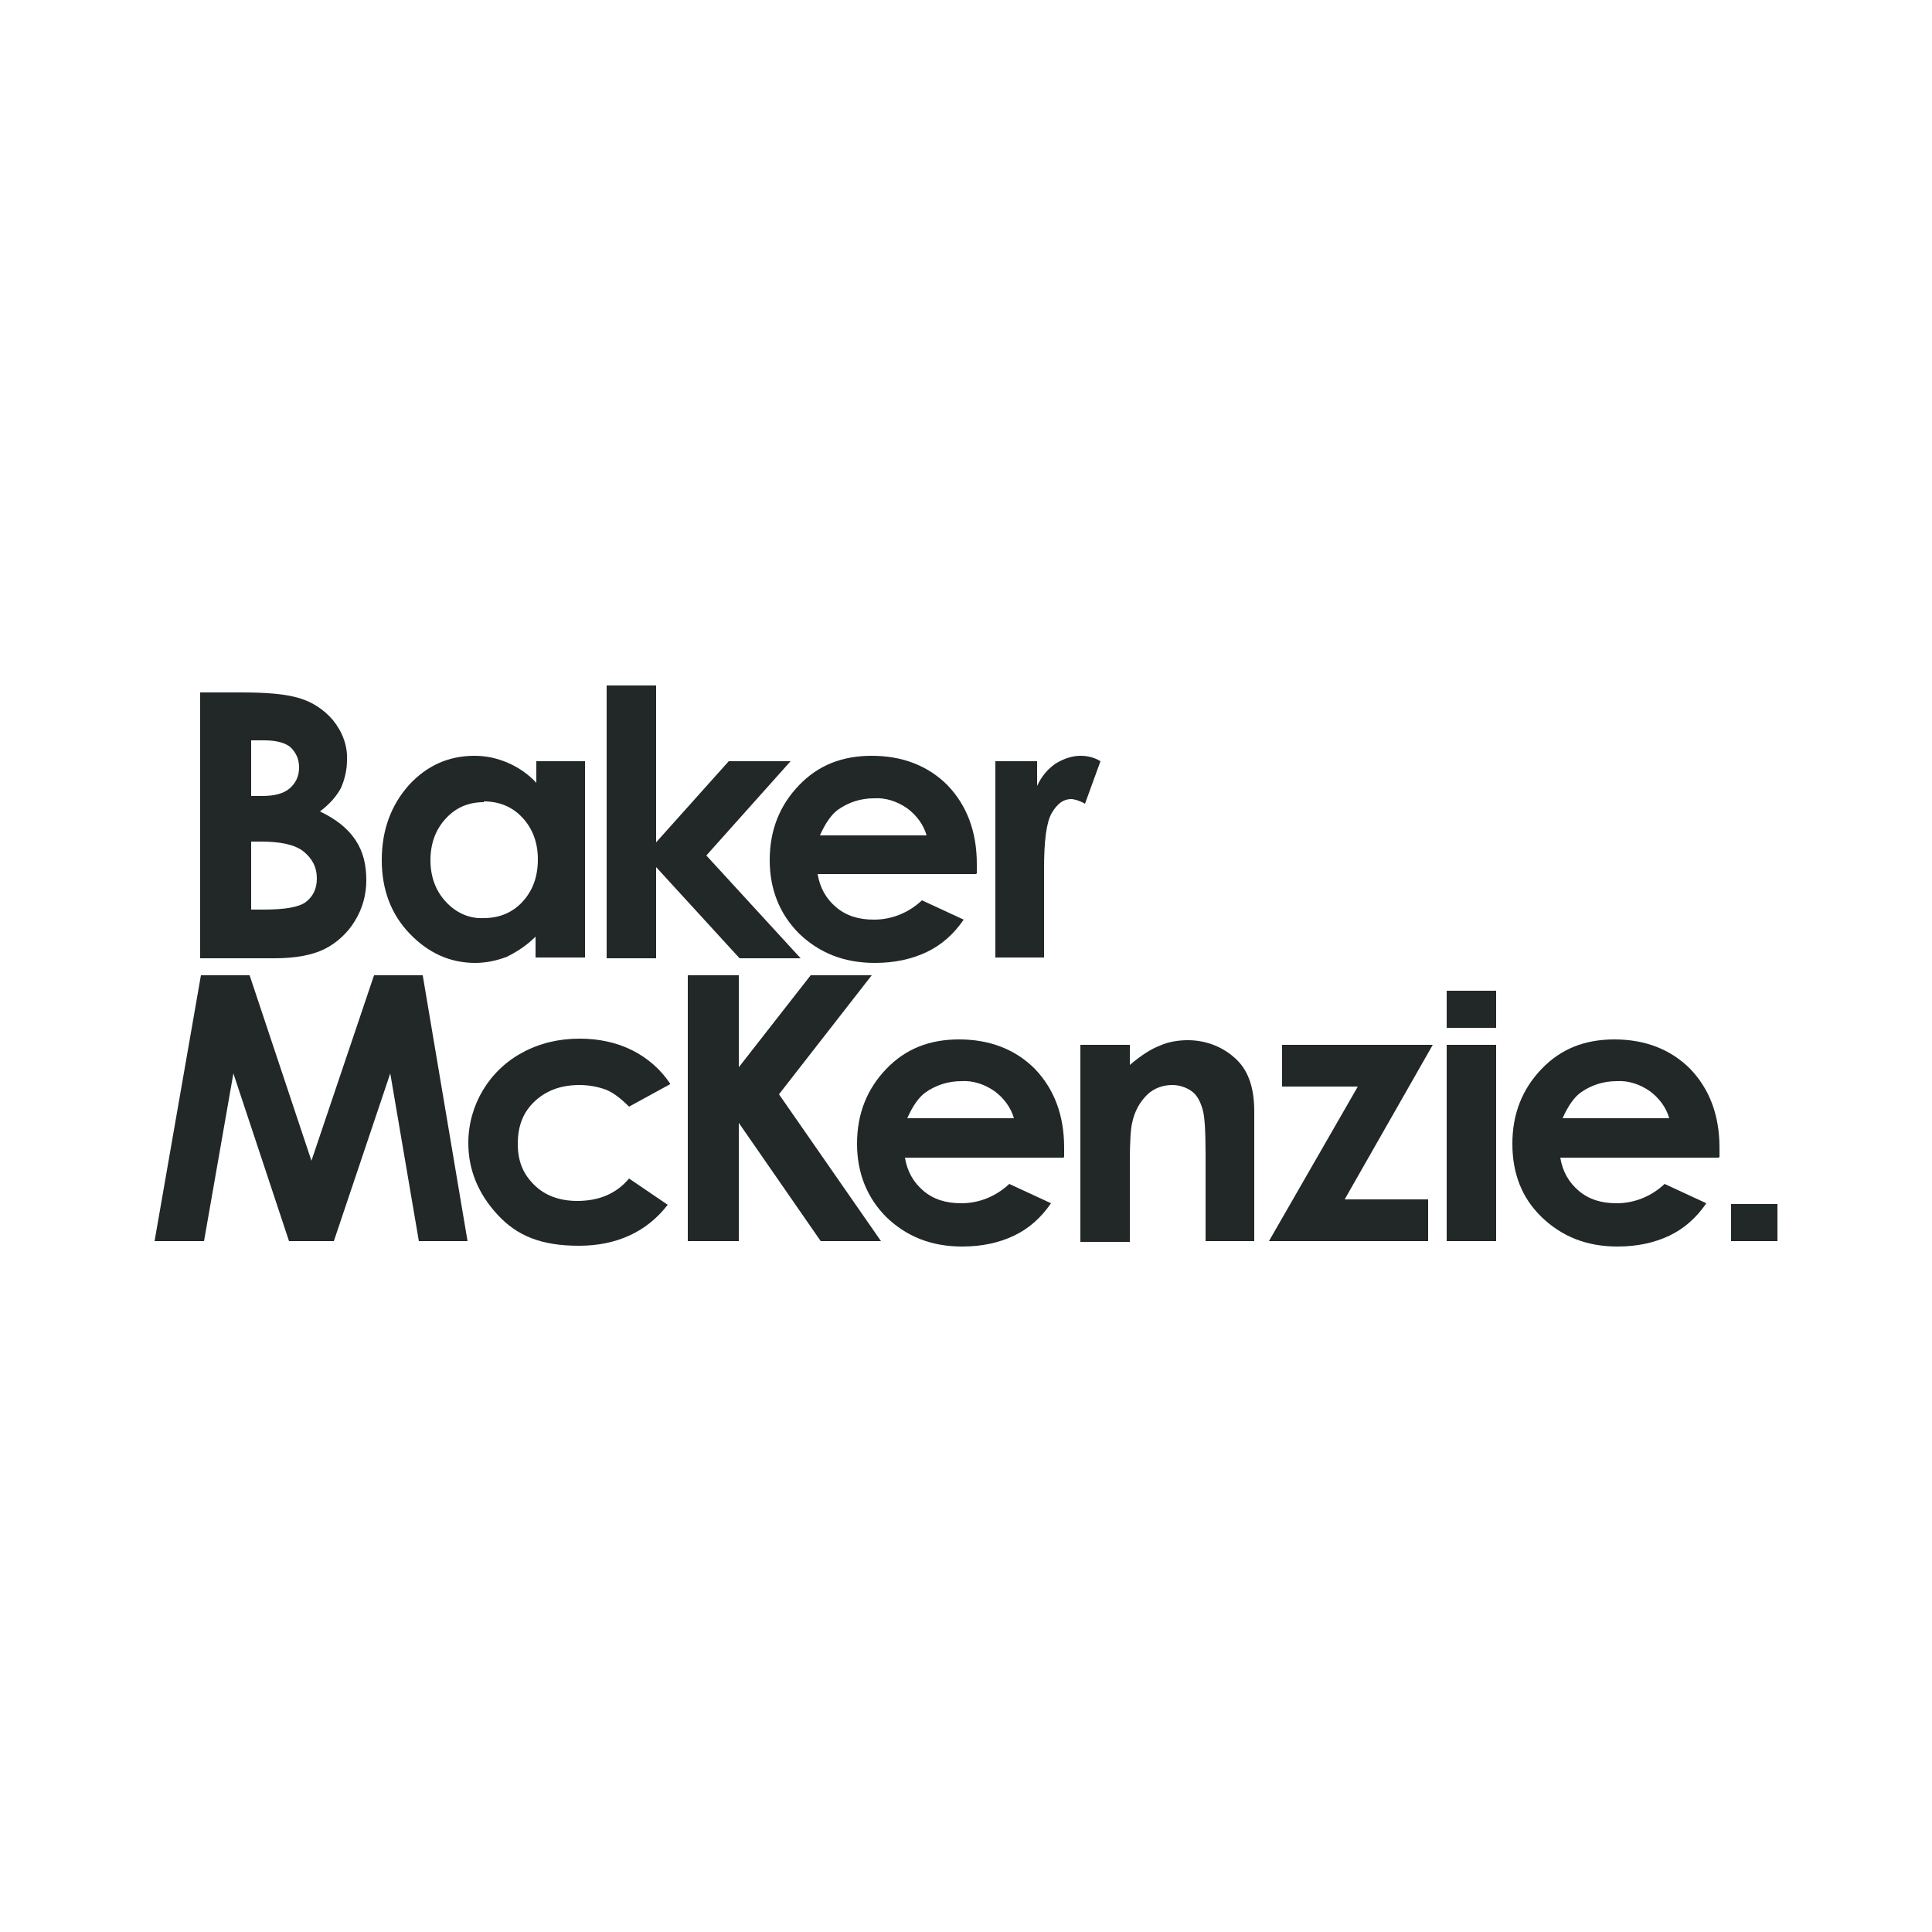 <?xml version="1.0" encoding="UTF-8"?><svg id="a" xmlns="http://www.w3.org/2000/svg" viewBox="0 0 250 250"><g id="b"><g id="c"><path d="M32.5,108.9v8.8h1.6c2.7,0,4.6-.3,5.5-1s1.4-1.7,1.4-3c0-1.5-.6-2.6-1.7-3.5-1.1-.9-3-1.3-5.5-1.3h-1.4ZM32.5,95.8v7.2h1.4c1.6,0,2.8-.3,3.6-1,.8-.7,1.2-1.6,1.2-2.7,0-1.1-.4-1.9-1.1-2.6-.7-.6-1.9-.9-3.4-.9h-1.7ZM25.9,124v-34.4h5.4c3.1,0,5.4.2,6.9.6,2.1.5,3.7,1.6,4.9,3,1.2,1.5,1.9,3.3,1.8,5.2,0,1.2-.3,2.5-.8,3.6-.6,1.1-1.5,2.1-2.7,3,2.1,1,3.6,2.2,4.6,3.7s1.4,3.2,1.4,5.2c0,1.9-.5,3.7-1.5,5.3-.9,1.5-2.3,2.8-3.9,3.6-1.6.8-3.8,1.2-6.5,1.2h-9.6Z" style="fill:#212827;"/><path d="M62.6,103.8c-2,0-3.6.7-4.9,2.1-1.3,1.4-2,3.2-2,5.4,0,2.2.7,4,2,5.4,1.3,1.4,3,2.2,4.9,2.1,2,0,3.7-.7,5-2.1,1.3-1.4,2-3.2,2-5.5,0-2.2-.7-4-2-5.4-1.3-1.4-3-2.1-5-2.1M69.3,98.5h6.4v25.4h-6.4v-2.7c-1.2,1.2-2.5,2-3.7,2.6-1.3.5-2.7.8-4.1.8-3.3,0-6.1-1.3-8.5-3.8-2.4-2.5-3.6-5.7-3.6-9.5,0-3.9,1.2-7.1,3.5-9.7,2.3-2.5,5.1-3.8,8.5-3.8,1.5,0,2.9.3,4.3.9,1.4.6,2.7,1.5,3.7,2.6v-2.8Z" style="fill:#212827;"/><polygon points="78.5 88.7 78.5 124 84.9 124 84.9 112.2 95.7 124 103.6 124 91.4 110.7 102.3 98.5 94.3 98.5 84.9 109 84.9 88.7 78.5 88.7" style="fill:#212827;"/><path d="M119.9,108.1c-.4-1.4-1.3-2.6-2.5-3.5-1.3-.9-2.8-1.4-4.3-1.3-1.7,0-3.3.5-4.7,1.5-.8.6-1.6,1.7-2.3,3.3h13.8ZM126.3,113.1h-20.5c.3,1.8,1.1,3.2,2.4,4.3s2.9,1.6,4.9,1.6c2.3,0,4.5-.9,6.2-2.5l5.4,2.5c-1.3,1.9-2.9,3.3-4.8,4.2-1.9.9-4.1,1.4-6.7,1.4-4,0-7.2-1.3-9.8-3.8-2.5-2.5-3.8-5.7-3.8-9.5,0-3.9,1.3-7.1,3.8-9.7,2.5-2.6,5.6-3.8,9.4-3.8,4,0,7.3,1.3,9.8,3.8,2.5,2.6,3.8,6,3.8,10.2v1.2Z" style="fill:#212827;"/><path d="M128.7,98.5h5.5v3.2c.6-1.3,1.4-2.2,2.4-2.9,1-.6,2.1-1,3.2-1,.9,0,1.8.2,2.6.7l-2,5.5c-.7-.4-1.4-.6-1.8-.6-1,0-1.8.6-2.5,1.8s-1,3.6-1,7.2v1.2s0,10.3,0,10.3h-6.3v-25.4Z" style="fill:#212827;"/><polygon points="48.4 126.2 40.3 150.2 32.3 126.2 26 126.2 20 160.6 26.4 160.6 30.2 138.9 37.4 160.6 43.2 160.6 50.5 138.9 54.2 160.6 60.5 160.6 54.7 126.2 48.4 126.2" style="fill:#212827;"/><path d="M86.7,140.3l-5.3,2.9c-1-1-2-1.8-3-2.2-1.1-.4-2.3-.6-3.4-.6-2.4,0-4.3.7-5.8,2.1-1.5,1.4-2.2,3.2-2.2,5.5s.7,3.9,2.1,5.3,3.3,2.1,5.6,2.1c2.9,0,5.1-1,6.7-2.9l5,3.4c-2.7,3.5-6.6,5.3-11.5,5.3s-8-1.3-10.5-4c-2.5-2.7-3.8-5.8-3.8-9.3,0-4.9,2.7-9.4,7-11.7,2.2-1.2,4.7-1.8,7.4-1.8,2.5,0,4.8.5,6.8,1.5,2,1,3.7,2.5,4.9,4.3" style="fill:#212827;"/><polygon points="89 126.2 95.6 126.2 95.6 138.1 104.9 126.2 112.8 126.2 100.8 141.6 114 160.6 106.2 160.6 95.6 145.3 95.6 160.6 89 160.6 89 126.2" style="fill:#212827;"/><path d="M131.2,144.7c-.4-1.4-1.3-2.6-2.5-3.5-1.3-.9-2.8-1.4-4.3-1.3-1.7,0-3.3.5-4.7,1.5-.8.6-1.6,1.7-2.3,3.3h13.8ZM137.6,149.8h-20.5c.3,1.8,1.1,3.2,2.4,4.3,1.3,1.1,2.9,1.6,4.9,1.6,2.3,0,4.5-.9,6.2-2.5l5.4,2.5c-1.3,1.9-2.9,3.3-4.8,4.2-1.9.9-4.1,1.4-6.7,1.4-4,0-7.2-1.3-9.8-3.8-2.5-2.5-3.8-5.7-3.8-9.5,0-3.9,1.3-7.1,3.8-9.7,2.5-2.6,5.6-3.8,9.4-3.8,4,0,7.3,1.3,9.8,3.8,2.5,2.6,3.8,6,3.8,10.2v1.2Z" style="fill:#212827;"/><path d="M139.8,135.2h6.4v2.6c1.4-1.2,2.8-2.1,3.9-2.5,1.1-.5,2.4-.7,3.6-.7,2.4,0,4.7.9,6.4,2.6,1.5,1.5,2.2,3.7,2.2,6.6v16.8h-6.3v-11.1c0-3-.1-5.1-.4-6-.3-1-.7-1.8-1.4-2.3-.7-.5-1.6-.8-2.5-.8-1.2,0-2.4.4-3.3,1.3-.9.9-1.6,2.1-1.9,3.6-.2.8-.3,2.5-.3,5.2v10.2h-6.4v-25.4Z" style="fill:#212827;"/><polygon points="165.9 135.2 185.4 135.2 174 155.2 184.8 155.2 184.8 160.6 164.2 160.6 175.7 140.6 165.9 140.6 165.9 135.2" style="fill:#212827;"/><path d="M216,144.7c-.4-1.4-1.3-2.6-2.5-3.5-1.3-.9-2.8-1.4-4.3-1.3-1.7,0-3.3.5-4.7,1.5-.8.6-1.6,1.7-2.3,3.3h13.8ZM222.4,149.8h-20.5c.3,1.8,1.1,3.2,2.4,4.3,1.3,1.1,2.9,1.6,4.9,1.6,2.3,0,4.5-.9,6.2-2.5l5.4,2.5c-1.3,1.9-2.9,3.3-4.8,4.2-1.9.9-4.1,1.4-6.7,1.4-4,0-7.2-1.3-9.8-3.8s-3.8-5.7-3.8-9.5c0-3.9,1.3-7.1,3.8-9.7,2.5-2.6,5.6-3.8,9.4-3.8,4,0,7.3,1.3,9.8,3.8,2.5,2.6,3.8,6,3.8,10.2v1.2Z" style="fill:#212827;"/><rect x="187.2" y="135.2" width="6.4" height="25.4" style="fill:#212827;"/><rect x="187.2" y="128.2" width="6.4" height="4.8" style="fill:#212827;"/><rect x="224" y="155.8" width="6" height="4.8" style="fill:#212827;"/></g></g></svg>